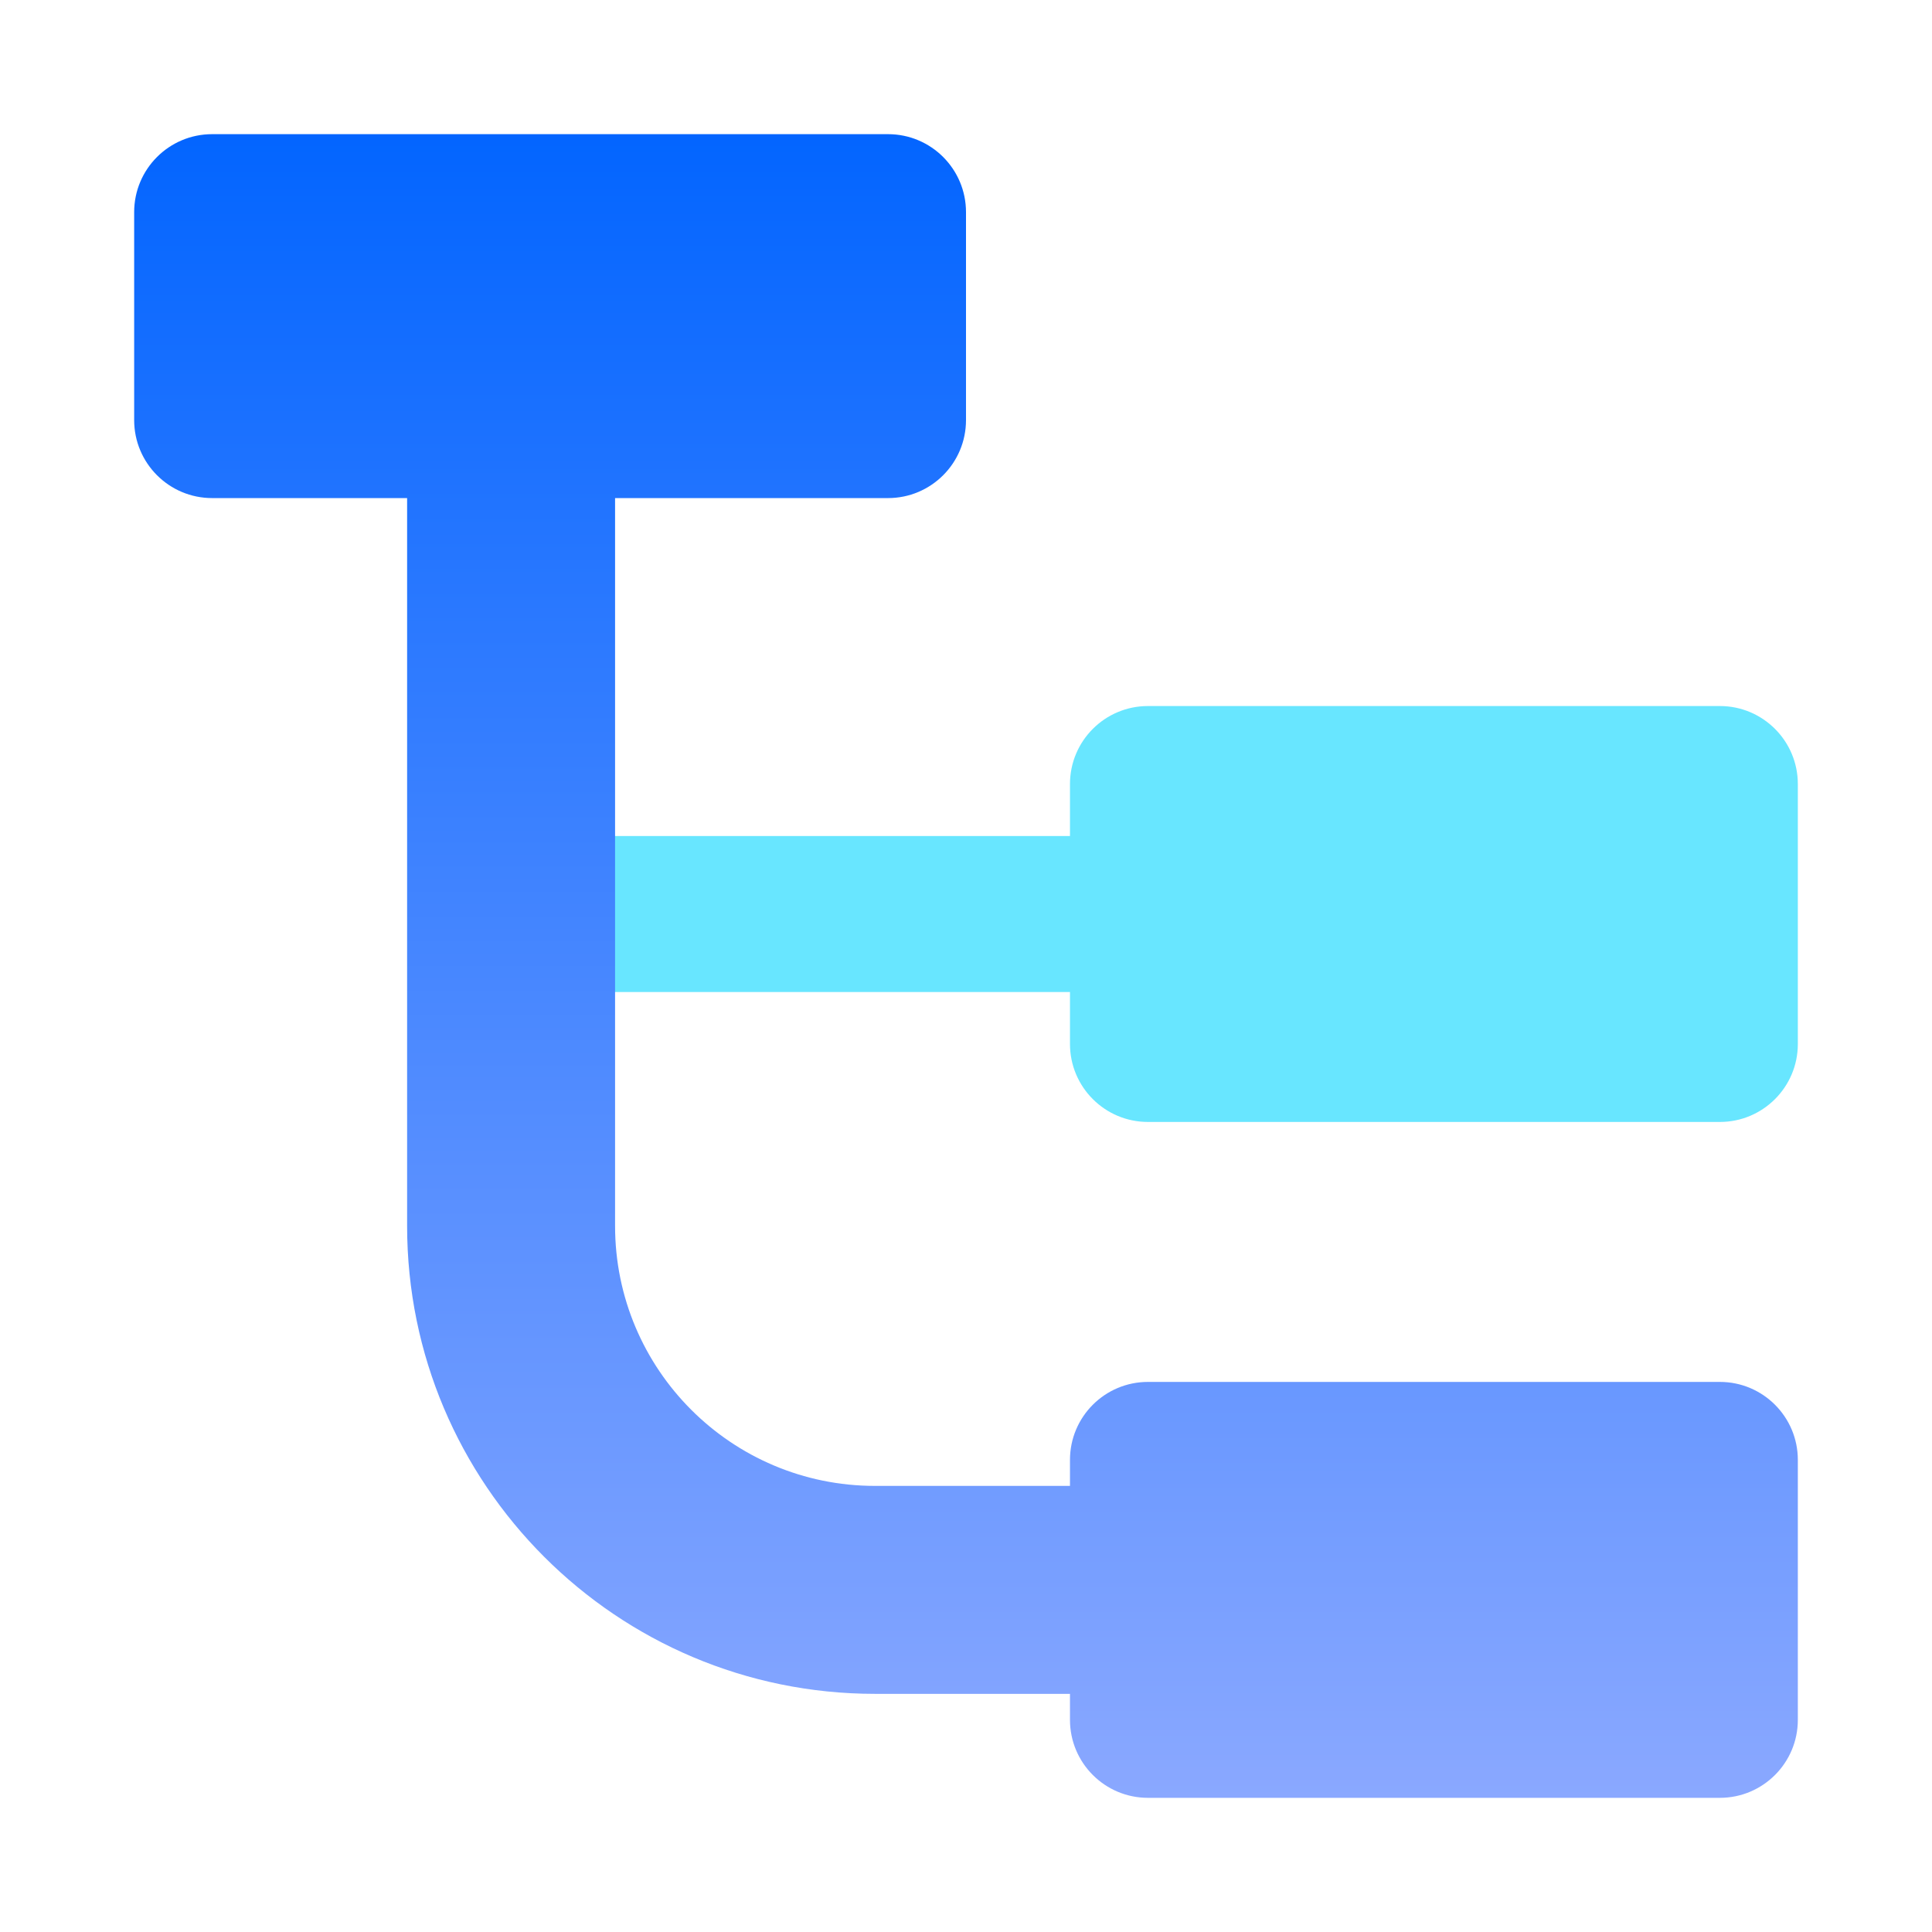 <svg width="72" height="72" viewBox="0 0 72 72" fill="none" xmlns="http://www.w3.org/2000/svg">
<path d="M67 29.219C67 27.614 65.699 26.312 64.094 26.312H42.781C41.176 26.312 39.875 27.614 39.875 29.219V31.156H21.469V36.969H39.875V38.906C39.875 40.511 41.176 41.812 42.781 41.812H64.094C65.699 41.812 67 40.511 67 38.906V29.219Z" fill="#68E6FF"/>
<path d="M7.906 5H33.094C34.699 5 36 6.301 36 7.906V15.656C36 17.261 34.699 18.562 33.094 18.562H22.922V45.688C22.922 51.038 27.259 55.375 32.609 55.375H39.875V54.406C39.875 52.801 41.176 51.5 42.781 51.5H64.094C65.699 51.5 67 52.801 67 54.406V64.094C67 65.699 65.699 67 64.094 67H42.781C41.176 67 39.875 65.699 39.875 64.094V63.125H32.609C22.979 63.125 15.172 55.318 15.172 45.688V18.562H7.906C6.301 18.562 5 17.261 5 15.656V7.906C5 6.301 6.301 5 7.906 5Z" fill="url(#paint0_linear_183_845)"/>
<defs>
<linearGradient id="paint0_linear_183_845" x1="36" y1="5" x2="36" y2="67" gradientUnits="userSpaceOnUse">
<stop stop-color="#0365FF"/>
<stop offset="1" stop-color="#8AA8FF"/>
</linearGradient>
</defs>
</svg>
